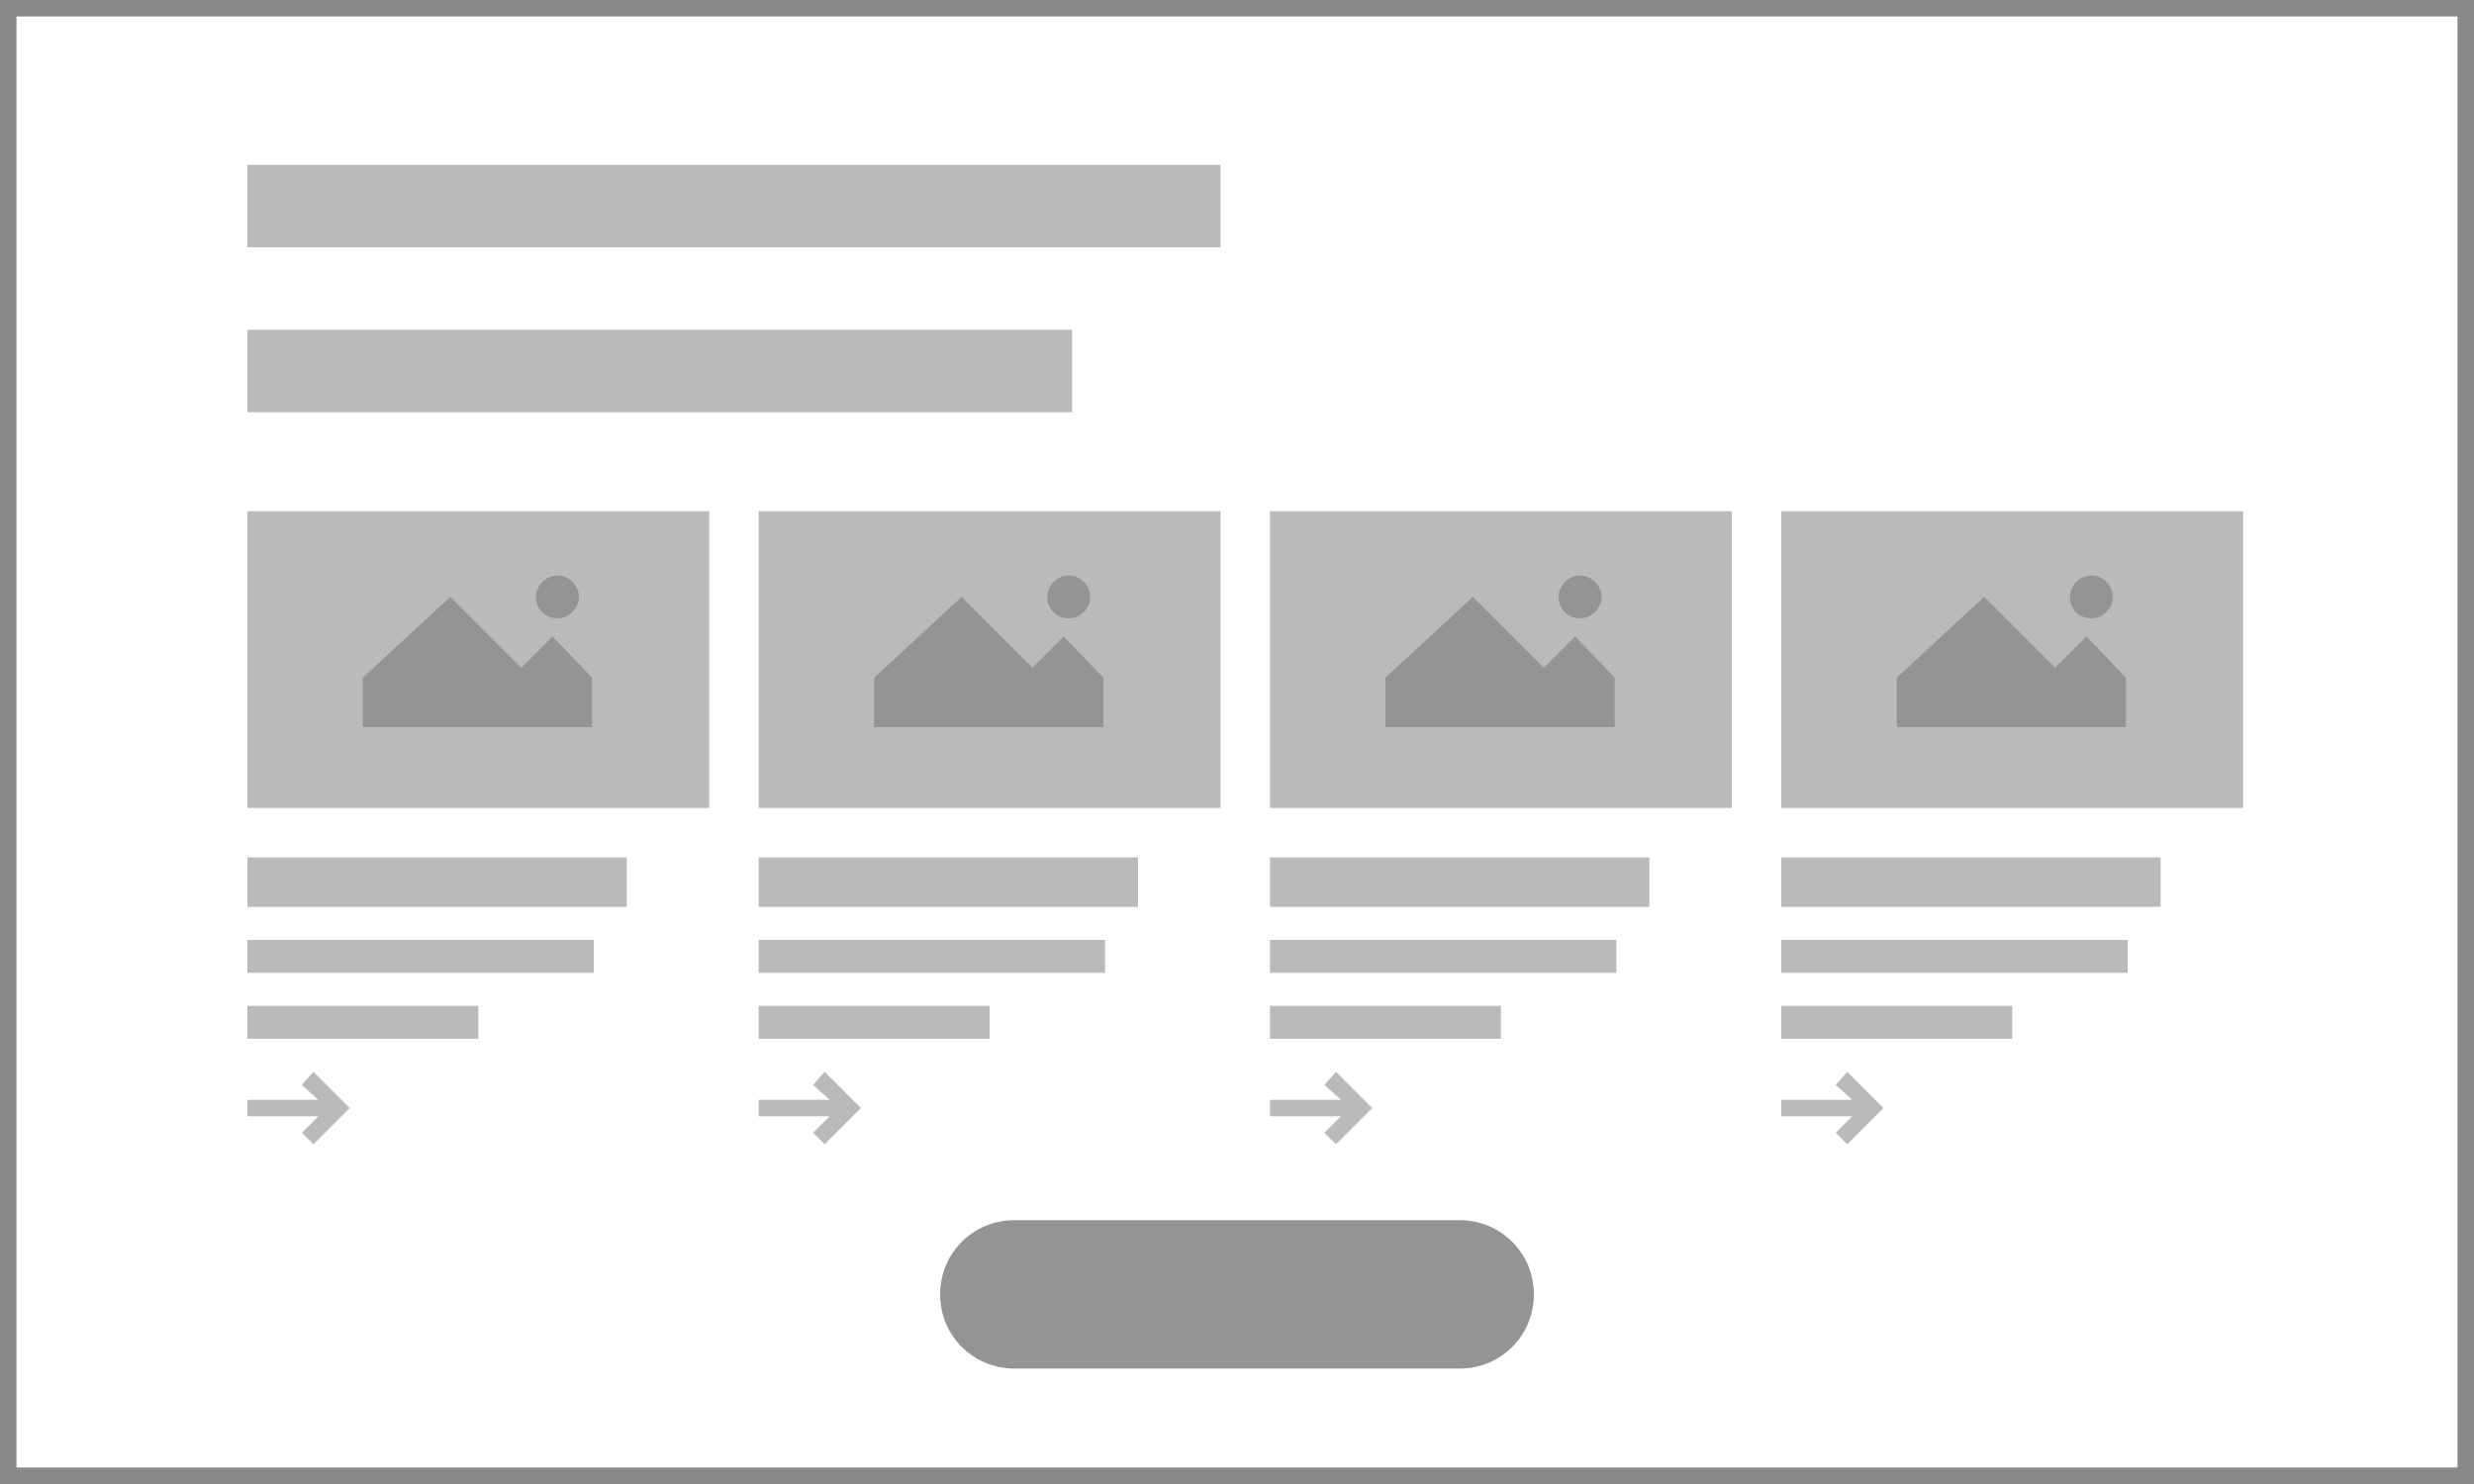 <?xml version="1.0" encoding="utf-8"?>
<!-- Generator: $$$/GeneralStr/196=Adobe Illustrator 27.6.0, SVG Export Plug-In . SVG Version: 6.00 Build 0)  -->
<svg version="1.1" id="Ebene_1" xmlns="http://www.w3.org/2000/svg" xmlns:xlink="http://www.w3.org/1999/xlink" x="0px" y="0px"
	  viewBox="0 0 150 90" style="enable-background:new 0 0 150 90;" xml:space="preserve">
<rect x="0" y="0" width="150" height="90" fill="#333333" stroke="none"/>
<style type="text/css">
	.st0{clip-path:url(#SVGID_00000052818316698644619950000008821620309133649035_);}
	.st1{fill:#FFFFFF;}
	.st2{fill:#BABABA;}
	.st3{fill:#8A8A8A;}
	.st4{fill:#949494;}
</style>
<g>
	<defs>
		<rect id="SVGID_1_" y="0" width="150" height="90"/>
	</defs>
	<clipPath id="SVGID_00000171685173675743206540000000944688416293010352_">
		<use xlink:href="#SVGID_1_"  style="overflow:visible;"/>
	</clipPath>
	<g id="_Teaser" style="clip-path:url(#SVGID_00000171685173675743206540000000944688416293010352_);">
		<rect y="0" class="st1" width="150" height="90"/>
		<rect id="Rechteck_53" y="0" class="st1" width="150" height="90"/>
		<rect id="Rechteck_21" y="0" class="st1" width="150" height="90"/>
		<path id="Pfad_31" class="st2" d="M15,10h59v5H15V10z"/>
		<rect id="Rechteck_28" x="15" y="20" class="st2" width="50" height="5"/>
		<path id="Pfad_28" class="st3" d="M149,1v88H1V1H149 M150,0H0v90h150V0z"/>
		<path id="Rechteck_217" class="st4" d="M61.5,74h27c2.5,0,4.5,2,4.5,4.5l0,0c0,2.5-2,4.5-4.5,4.5h-27C59,83,57,81,57,78.5l0,0
			C57,76,59,74,61.5,74z"/>
		<g id="Gruppe_3297">
			<g id="Gruppe_3295" transform="translate(-74)">
				<rect id="Rechteck_55" x="120" y="31" class="st2" width="28" height="18"/>
				<g id="Gruppe_3293" transform="translate(1 -2)">
					<path id="Pfad_35" class="st4" d="M137.8,39.5c0.7,0,1.3-0.6,1.3-1.3s-0.6-1.3-1.3-1.3c-0.7,0-1.3,0.6-1.3,1.3c0,0,0,0,0,0
						C136.5,39,137.1,39.5,137.8,39.5C137.8,39.5,137.8,39.5,137.8,39.5z"/>
					<path id="Pfad_36" class="st4" d="M139.9,43.1l-2.4-2.5l-1.9,1.9l-4.3-4.3l-5.3,4.9v3h13.9V43.1z"/>
				</g>
				<rect id="Rechteck_67" x="120" y="52" class="st2" width="23" height="3"/>
				<rect id="Rechteck_68" x="120" y="57" class="st2" width="21" height="2"/>
				<rect id="Rechteck_69" x="120" y="61" class="st2" width="14" height="2"/>
				<polygon class="st2" points="124,65 123.3,65.8 124.3,66.7 120,66.7 120,67.7 124.3,67.7 123.3,68.7 124,69.4 126.2,67.2 				
					"/>
			</g>
		</g>
		<g id="Gruppe_3299" transform="translate(31)">
			<g id="Gruppe_3295-2" transform="translate(-74)">
				<rect id="Rechteck_55-2" x="120" y="31" class="st2" width="28" height="18"/>
				<g id="Gruppe_3293-2" transform="translate(1 -2)">
					<path id="Pfad_35-2" class="st4" d="M137.8,39.5c0.7,0,1.3-0.6,1.3-1.3s-0.6-1.3-1.3-1.3c-0.7,0-1.3,0.6-1.3,1.3c0,0,0,0,0,0
						C136.5,39,137.1,39.5,137.8,39.5C137.8,39.5,137.8,39.5,137.8,39.5z"/>
					<path id="Pfad_36-2" class="st4" d="M139.9,43.1l-2.4-2.5l-1.9,1.9l-4.3-4.3l-5.3,4.9v3h13.9V43.1z"/>
				</g>
				<rect id="Rechteck_67-2" x="120" y="52" class="st2" width="23" height="3"/>
				<rect id="Rechteck_68-2" x="120" y="57" class="st2" width="21" height="2"/>
				<rect id="Rechteck_69-2" x="120" y="61" class="st2" width="14" height="2"/>
				<polygon class="st2" points="124,65 123.3,65.8 124.3,66.7 120,66.7 120,67.7 124.3,67.7 123.3,68.7 124,69.4 126.2,67.2 				
					"/>
			</g>
		</g>
		<g id="Gruppe_3300" transform="translate(62)">
			<g id="Gruppe_3295-3" transform="translate(-74)">
				<rect id="Rechteck_55-3" x="120" y="31" class="st2" width="28" height="18"/>
				<g id="Gruppe_3293-3" transform="translate(1 -2)">
					<path id="Pfad_35-3" class="st4" d="M137.8,39.5c0.7,0,1.3-0.6,1.3-1.3s-0.6-1.3-1.3-1.3c-0.7,0-1.3,0.6-1.3,1.3c0,0,0,0,0,0
						C136.5,39,137.1,39.5,137.8,39.5C137.8,39.5,137.8,39.5,137.8,39.5z"/>
					<path id="Pfad_36-3" class="st4" d="M139.9,43.1l-2.4-2.5l-1.9,1.9l-4.3-4.3l-5.3,4.9v3h13.9V43.1z"/>
				</g>
				<rect id="Rechteck_67-3" x="120" y="52" class="st2" width="23" height="3"/>
				<rect id="Rechteck_68-3" x="120" y="57" class="st2" width="21" height="2"/>
				<rect id="Rechteck_69-3" x="120" y="61" class="st2" width="14" height="2"/>
				<polygon class="st2" points="124,65 123.3,65.8 124.3,66.7 120,66.7 120,67.7 124.3,67.7 123.3,68.7 124,69.4 126.2,67.2 				
					"/>
			</g>
		</g>
		<g id="Gruppe_3298" transform="translate(-31)">
			<g id="Gruppe_3295-4" transform="translate(-74)">
				<rect id="Rechteck_55-4" x="120" y="31" class="st2" width="28" height="18"/>
				<g id="Gruppe_3293-4" transform="translate(1 -2)">
					<path id="Pfad_35-4" class="st4" d="M137.8,39.5c0.7,0,1.3-0.6,1.3-1.3s-0.6-1.3-1.3-1.3c-0.7,0-1.3,0.6-1.3,1.3c0,0,0,0,0,0
						C136.5,39,137.1,39.5,137.8,39.5C137.8,39.5,137.8,39.5,137.8,39.5z"/>
					<path id="Pfad_36-4" class="st4" d="M139.9,43.1l-2.4-2.5l-1.9,1.9l-4.3-4.3l-5.3,4.9v3h13.9V43.1z"/>
				</g>
				<rect id="Rechteck_67-4" x="120" y="52" class="st2" width="23" height="3"/>
				<rect id="Rechteck_68-4" x="120" y="57" class="st2" width="21" height="2"/>
				<rect id="Rechteck_69-4" x="120" y="61" class="st2" width="14" height="2"/>
				<polygon class="st2" points="124,65 123.3,65.8 124.3,66.7 120,66.7 120,67.7 124.3,67.7 123.3,68.7 124,69.4 126.2,67.2 				
					"/>
			</g>
		</g>
	</g>
</g>
</svg>
